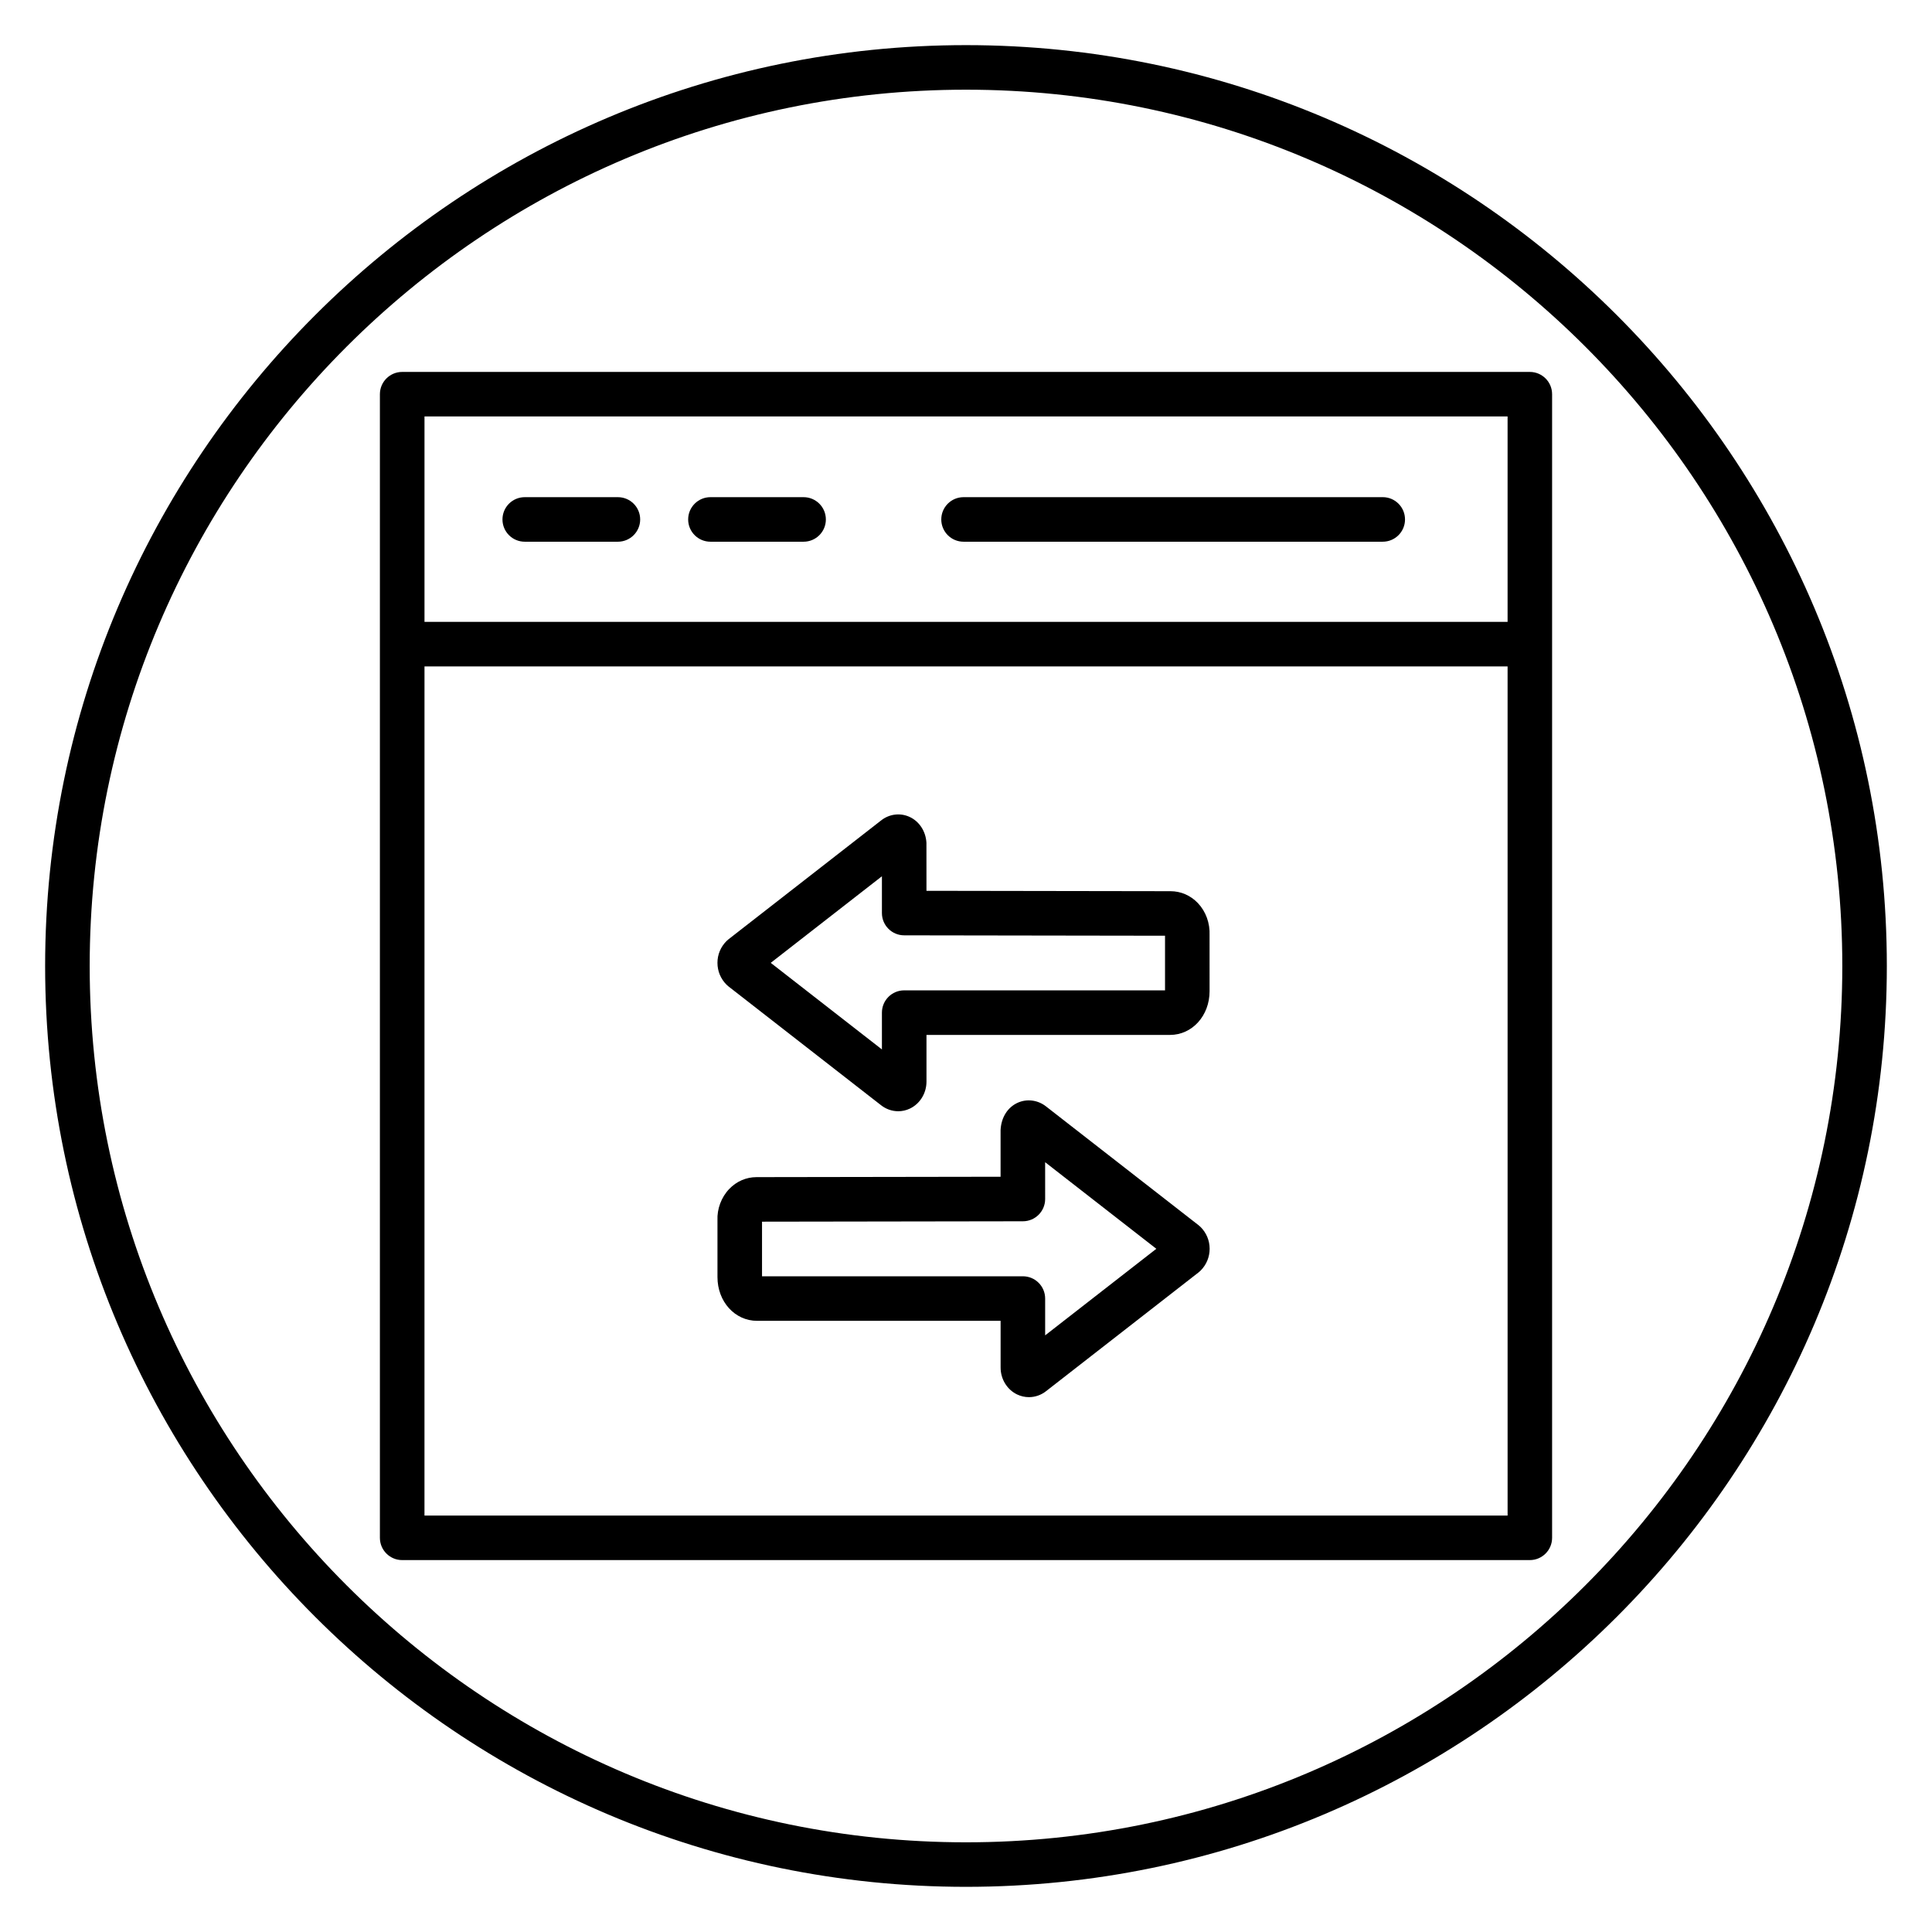 <?xml version="1.0" encoding="UTF-8"?>
<!-- Uploaded to: ICON Repo, www.iconrepo.com, Generator: ICON Repo Mixer Tools -->
<svg fill="#000000" width="800px" height="800px" version="1.1" viewBox="144 144 512 512" xmlns="http://www.w3.org/2000/svg">
 <g>
  <path d="m400 644.03c-134.56 0-244.04-109.47-244.04-244.03 0-134.56 109.47-244.04 244.04-244.04 134.56 0 244.03 109.47 244.03 244.03 0 134.56-109.47 244.04-244.03 244.04zm0-476.26c-128.05 0-232.23 104.18-232.23 232.23s104.18 232.23 232.23 232.23 232.23-104.18 232.23-232.23c-0.004-128.05-104.18-232.23-232.23-232.23z"/>
  <path d="m250.58 308.8h298.84v11.809h-298.84z"/>
  <path d="m549.42 557.44h-298.84c-3.262 0-5.902-2.644-5.902-5.902v-303.07c0-3.258 2.641-5.902 5.902-5.902h298.84c3.262 0 5.902 2.644 5.902 5.902v303.07c0 3.258-2.641 5.902-5.902 5.902zm-292.93-11.805h287.04l-0.004-291.27h-287.03z"/>
  <path d="m307.75 287.56h-24.688c-3.262 0-5.902-2.644-5.902-5.902s2.641-5.902 5.902-5.902h24.688c3.262 0 5.902 2.644 5.902 5.902s-2.641 5.902-5.902 5.902z"/>
  <path d="m356.96 287.56h-24.688c-3.262 0-5.902-2.644-5.902-5.902s2.641-5.902 5.902-5.902h24.688c3.262 0 5.902 2.644 5.902 5.902 0.004 3.258-2.637 5.902-5.902 5.902z"/>
  <path d="m510.44 287.56h-111.09c-3.262 0-5.902-2.644-5.902-5.902s2.641-5.902 5.902-5.902l111.09-0.004c3.262 0 5.902 2.644 5.902 5.902 0.004 3.262-2.641 5.906-5.902 5.906z"/>
  <path d="m382.03 438.49c-1.617 0-3.223-0.551-4.57-1.613l-40.383-31.449c-0.184-0.145-0.363-0.301-0.527-0.465-1.559-1.551-2.418-3.609-2.418-5.805s0.863-4.25 2.426-5.793c0.164-0.16 0.34-0.316 0.52-0.457l40.426-31.484c2.129-1.691 5.012-2.078 7.481-0.965 2.625 1.18 4.359 3.82 4.531 6.894l0.008 12.719 64.672 0.102c2.734 0 5.305 1.113 7.242 3.137 2.117 2.215 3.25 5.328 3.109 8.551l0.004 14.816c0 6.5-4.606 11.586-10.488 11.586h-64.535v12.383c0 3.047-1.707 5.836-4.348 7.117-1.008 0.492-2.082 0.727-3.148 0.727zm2.668-10.945 0.062 0.051c-0.02-0.016-0.043-0.031-0.062-0.051zm-36.445-28.379 29.465 22.945v-9.754c0-3.258 2.641-5.902 5.902-5.902h69.125v-14.477l-69.133-0.105c-3.258-0.004-5.894-2.648-5.894-5.902v-9.75zm105.95-7.18h0.039zm-69.398-21.277-0.062 0.047c0.02-0.02 0.043-0.031 0.062-0.047z"/>
  <path d="m416.68 514.26c-1.07 0-2.148-0.238-3.16-0.727-2.641-1.273-4.348-4.066-4.348-7.117v-12.383h-64.543c-5.883 0-10.492-5.09-10.492-11.586v-15.074c-0.133-2.961 1-6.078 3.117-8.285 1.938-2.023 4.508-3.137 7.238-3.137l64.672-0.102v-12.391c0.176-3.402 1.918-6.043 4.543-7.223 2.461-1.105 5.348-0.73 7.531 1l40.383 31.449c0.18 0.141 0.359 0.297 0.523 0.461 1.559 1.543 2.418 3.598 2.422 5.789s-0.855 4.25-2.41 5.801c-0.164 0.164-0.348 0.324-0.531 0.469l-40.426 31.484c-1.32 1.035-2.91 1.57-4.519 1.57zm-2.723-10.91c-0.02 0.016-0.043 0.035-0.066 0.051zm-68.012-21.121h69.129c3.262 0 5.902 2.644 5.902 5.902v9.754l29.465-22.941-29.469-22.949 0.004 9.754c0 3.254-2.637 5.898-5.894 5.902l-69.137 0.105zm67.992-35.719c0.02 0.016 0.039 0.031 0.059 0.047z"/>
 </g>
</svg>